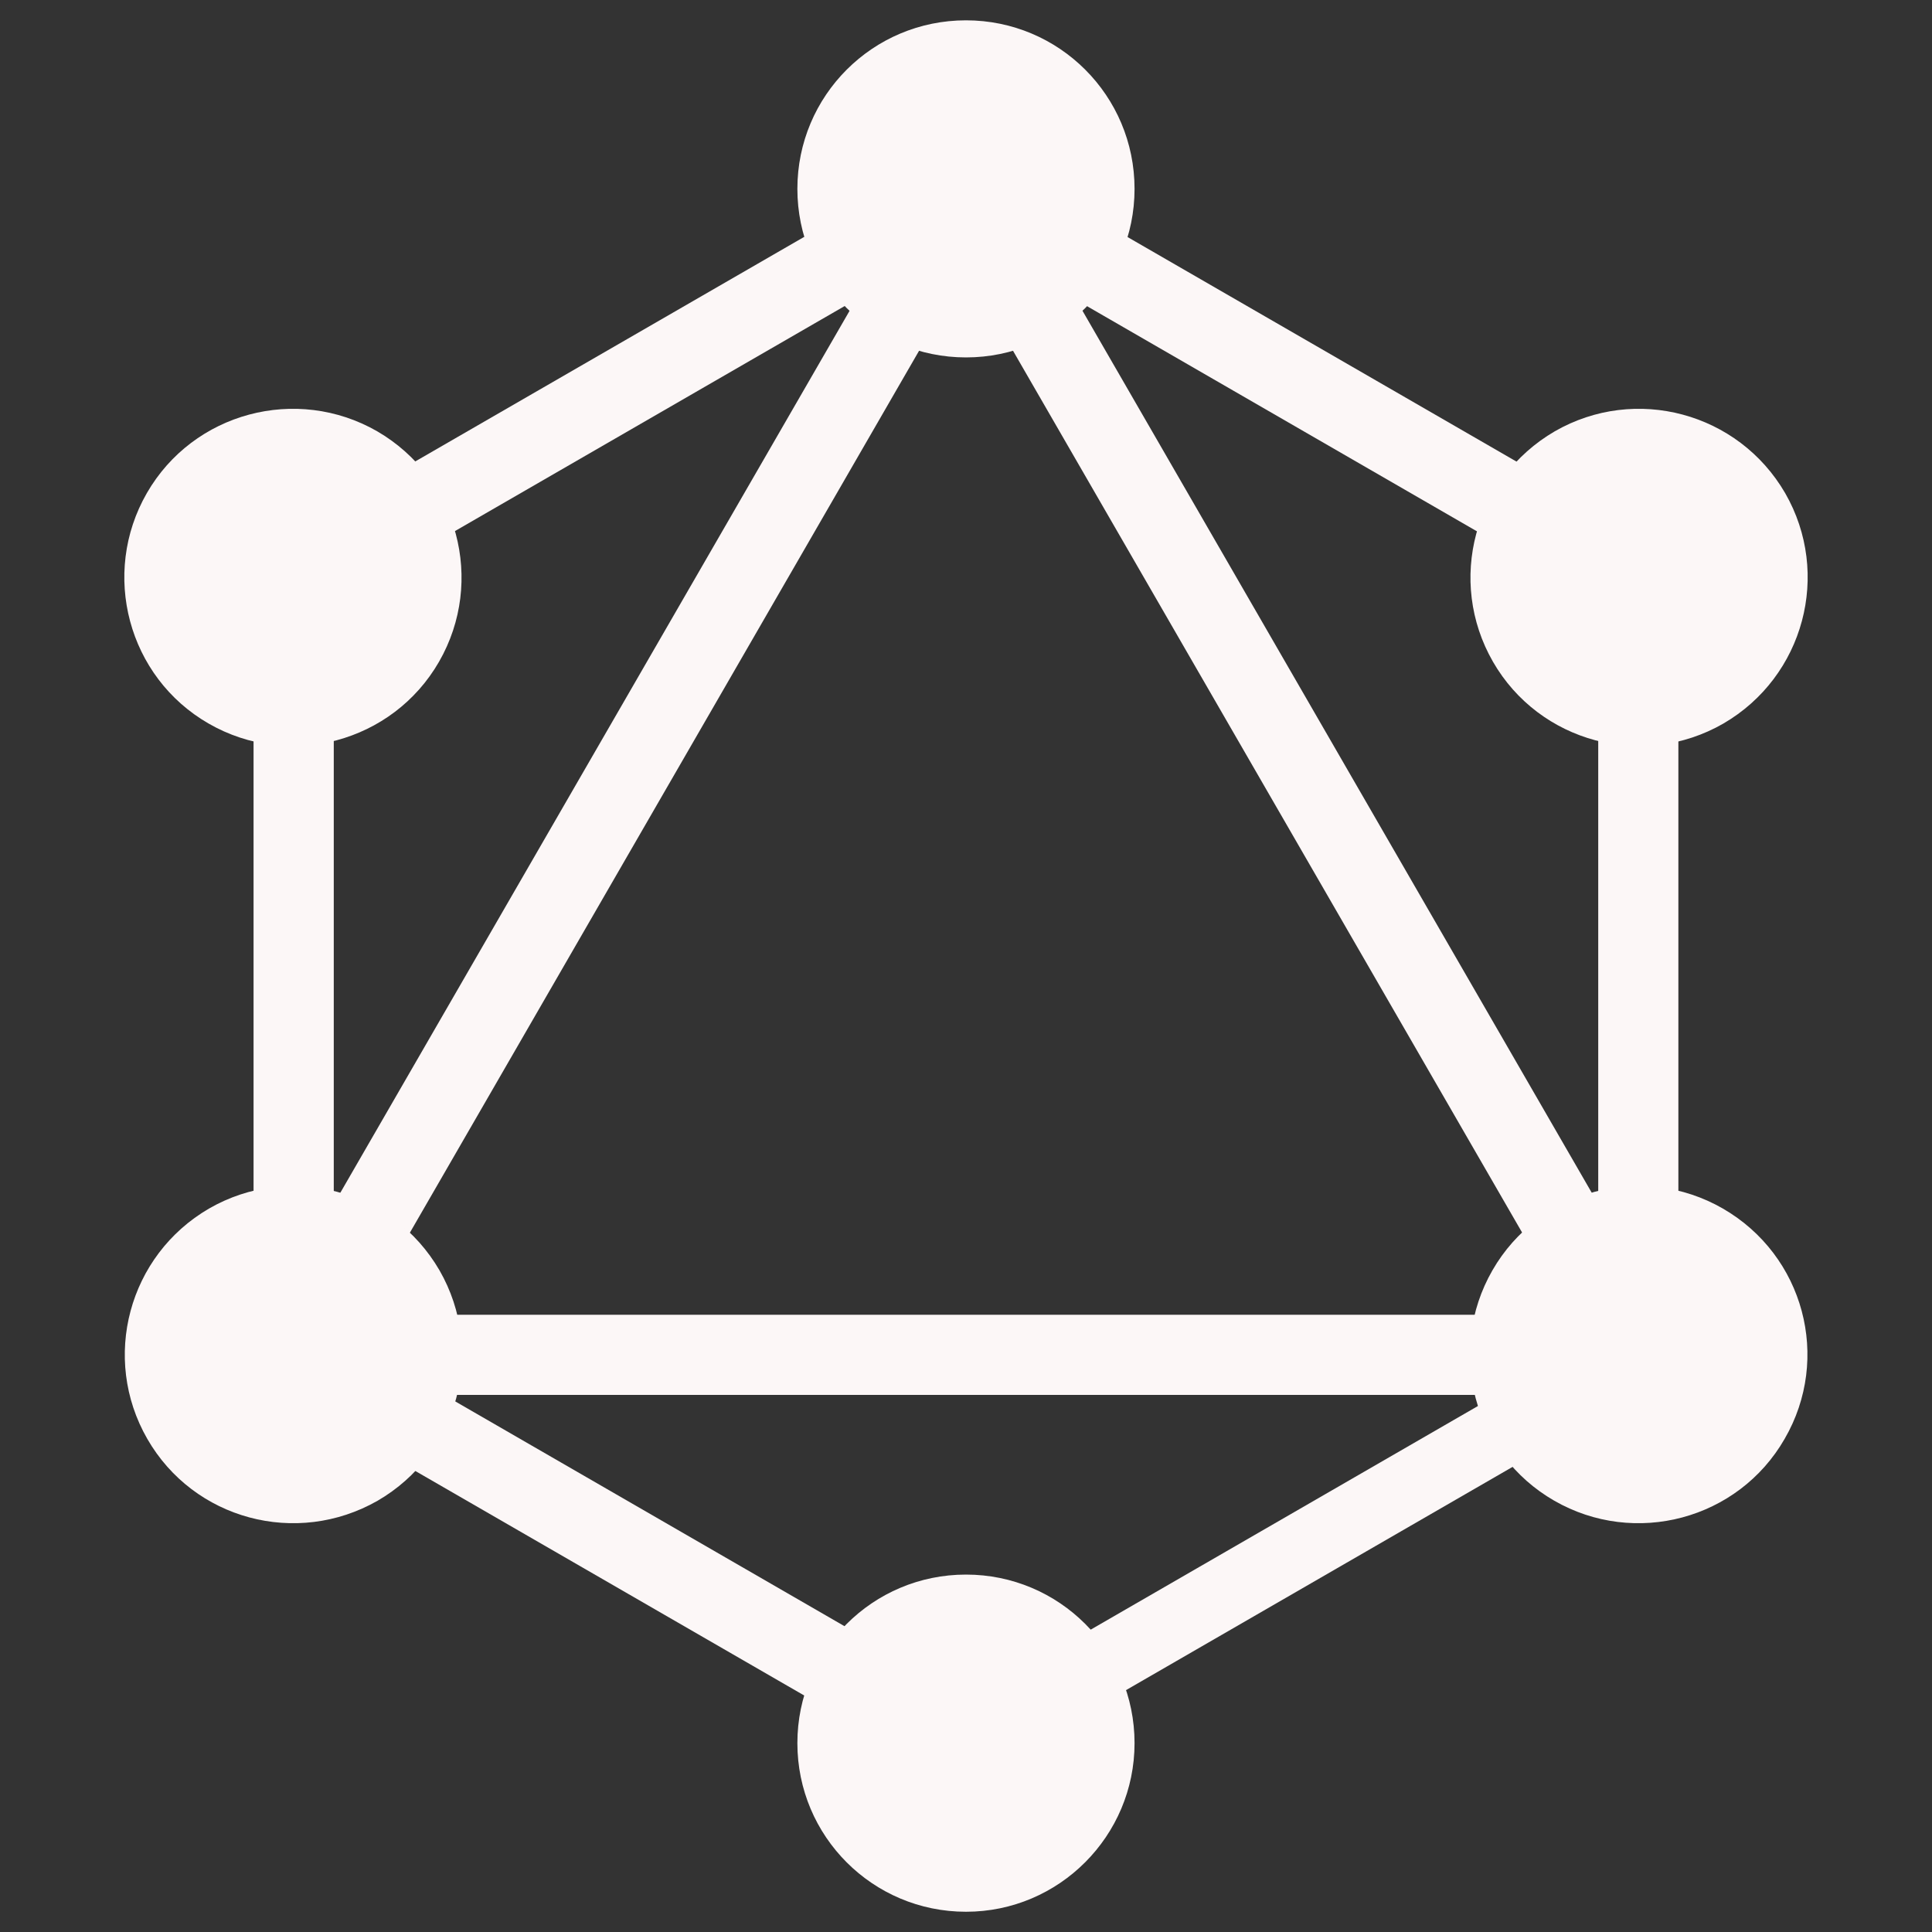 <svg width="25" height="25" viewBox="0 0 25 25" fill="none" xmlns="http://www.w3.org/2000/svg">
<rect x="0" y="0" width="25" height="25" fill="#333333" stroke="none"/>
<g clip-path="url(#clip0_428_3774)">
<path d="M2.693 18.397L3.592 18.916L13.601 1.58L12.703 1.061L2.693 18.397Z" fill="#FCF7F7"/>
<path d="M22.506 17.013H2.487V18.05H22.506V17.013Z" fill="#FCF7F7"/>
<path d="M2.883 17.596L12.896 23.377L13.415 22.479L3.402 16.697L2.883 17.596Z" fill="#FCF7F7"/>
<path d="M11.583 2.528L21.596 8.31L22.114 7.411L12.101 1.63L11.583 2.528Z" fill="#FCF7F7"/>
<path d="M2.886 7.407L3.404 8.306L13.417 2.524L12.899 1.626L2.886 7.407Z" fill="#FCF7F7"/>
<path d="M11.4 1.58L21.409 18.916L22.308 18.397L12.298 1.061L11.4 1.58Z" fill="#FCF7F7"/>
<path d="M4.319 6.719H3.281V18.281H4.319V6.719Z" fill="#FCF7F7"/>
<path d="M21.718 6.719H20.681V18.281H21.718V6.719Z" fill="#FCF7F7"/>
<path d="M12.267 22.154L12.72 22.939L21.428 17.91L20.975 17.125L12.267 22.154Z" fill="#FCF7F7"/>
<path d="M23.093 18.619C22.493 19.663 21.155 20.019 20.112 19.419C19.068 18.819 18.712 17.482 19.312 16.438C19.912 15.394 21.249 15.038 22.293 15.638C23.343 16.244 23.699 17.575 23.093 18.619Z" fill="#FCF7F7"/>
<path d="M5.681 8.563C5.081 9.606 3.743 9.963 2.7 9.363C1.656 8.763 1.3 7.425 1.9 6.381C2.5 5.338 3.837 4.981 4.881 5.581C5.925 6.188 6.281 7.519 5.681 8.563Z" fill="#FCF7F7"/>
<path d="M1.906 18.619C1.306 17.575 1.662 16.244 2.706 15.638C3.749 15.038 5.081 15.394 5.687 16.438C6.287 17.482 5.931 18.813 4.887 19.419C3.837 20.019 2.506 19.663 1.906 18.619Z" fill="#FCF7F7"/>
<path d="M19.319 8.563C18.719 7.519 19.075 6.188 20.119 5.581C21.162 4.981 22.494 5.338 23.1 6.381C23.7 7.425 23.344 8.756 22.3 9.363C21.256 9.963 19.919 9.606 19.319 8.563Z" fill="#FCF7F7"/>
<path d="M12.5 24.738C11.293 24.738 10.318 23.762 10.318 22.556C10.318 21.35 11.293 20.375 12.5 20.375C13.706 20.375 14.681 21.35 14.681 22.556C14.681 23.756 13.706 24.738 12.5 24.738Z" fill="#FCF7F7"/>
<path d="M12.5 4.625C11.293 4.625 10.318 3.65 10.318 2.444C10.318 1.238 11.293 0.263 12.5 0.263C13.706 0.263 14.681 1.238 14.681 2.444C14.681 3.65 13.706 4.625 12.5 4.625Z" fill="#FCF7F7"/>
</g>
<defs>
<clipPath id="clip0_428_3774">
<rect width="25" height="25" fill="white"/>
</clipPath>
</defs>
</svg>
